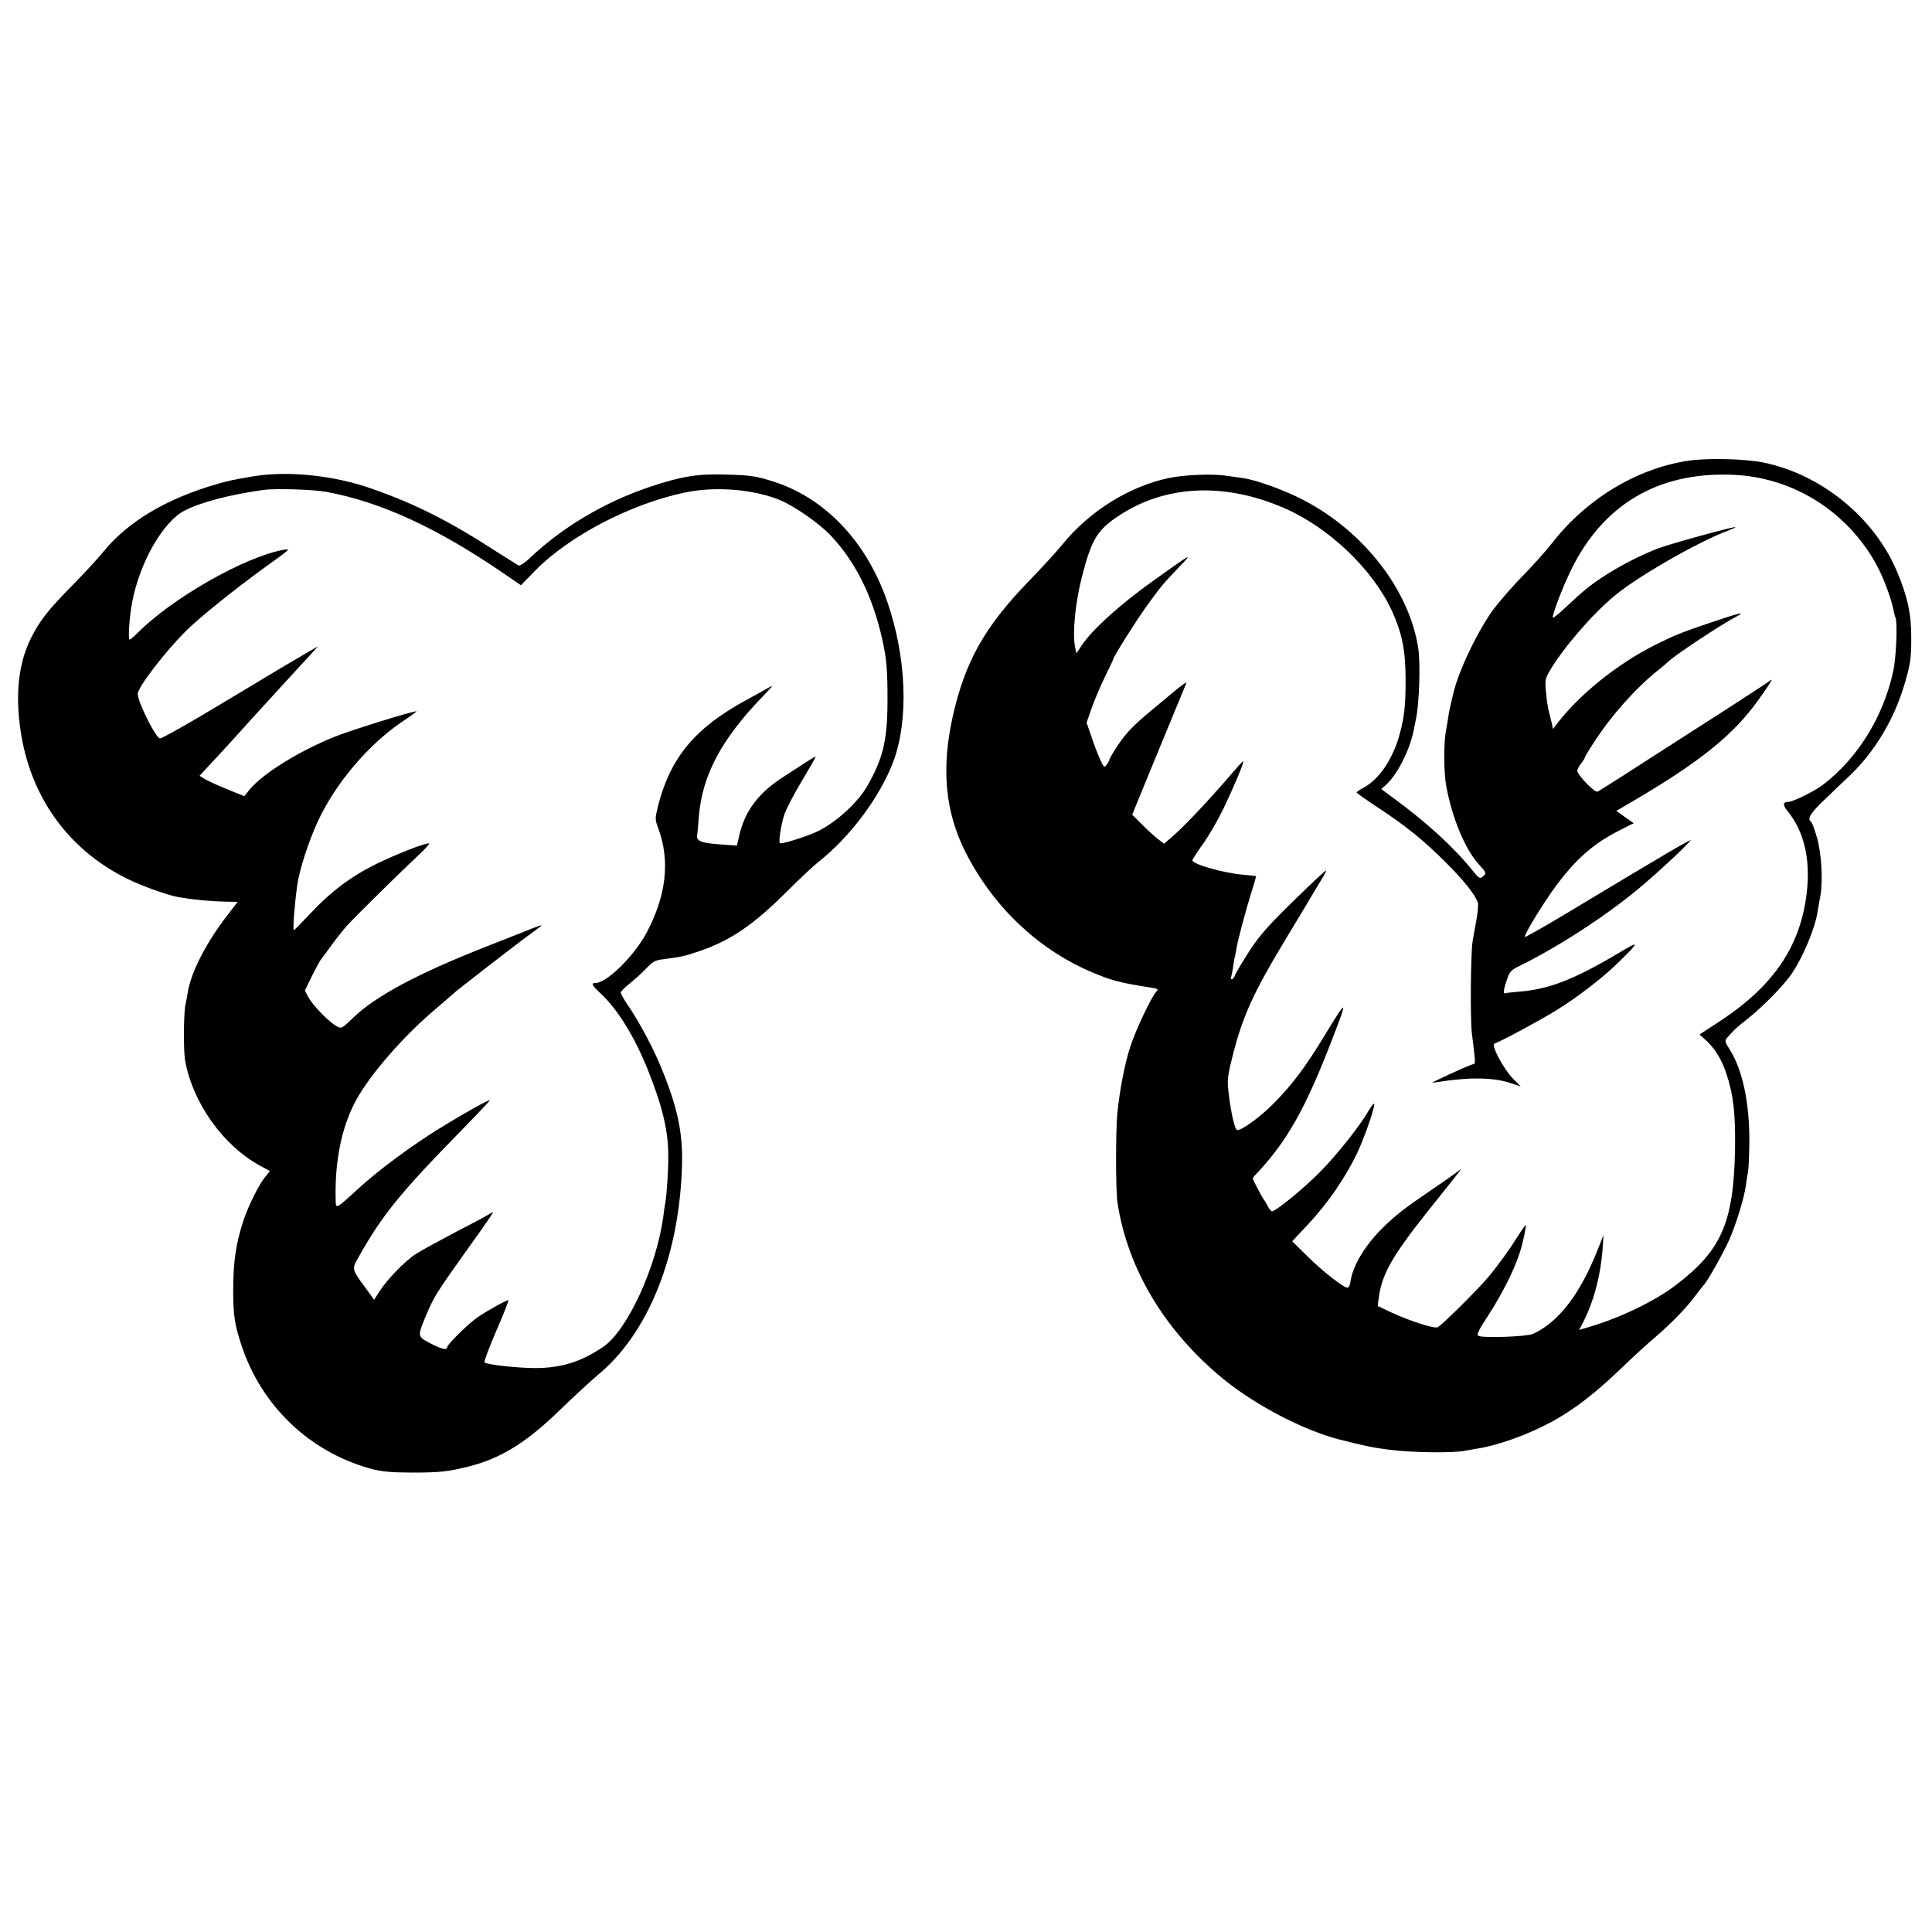 <?xml version="1.0" standalone="no"?>
<!DOCTYPE svg PUBLIC "-//W3C//DTD SVG 20010904//EN"
 "http://www.w3.org/TR/2001/REC-SVG-20010904/DTD/svg10.dtd">
<svg version="1.0" xmlns="http://www.w3.org/2000/svg"
 width="1024pt" height="1024pt" viewBox="0 0 1024 1024"
 preserveAspectRatio="xMidYMid meet">
<g transform="translate(0,1024) scale(0.1,-0.1)"
fill="#000000" stroke="none">
<path d="M8955 7799 c-275 -39 -545 -201 -730 -439 -32 -41 -101 -118 -152
-170 -52 -53 -121 -132 -154 -175 -82 -110 -184 -320 -215 -445 -18 -76 -25
-105 -29 -138 -3 -20 -8 -50 -11 -66 -13 -63 -12 -225 2 -296 32 -169 99 -330
171 -410 41 -45 42 -48 24 -64 -17 -16 -20 -14 -57 31 -99 123 -241 253 -421
385 l-62 46 26 23 c62 57 128 190 148 298 3 14 7 37 10 51 18 85 24 294 12
375 -48 308 -287 617 -607 784 -97 51 -245 105 -316 116 -22 3 -62 9 -90 13
-73 12 -227 6 -311 -12 -210 -45 -421 -177 -563 -353 -30 -37 -108 -122 -173
-189 -239 -246 -343 -431 -409 -729 -59 -272 -38 -497 68 -709 144 -286 379
-512 660 -634 113 -49 159 -61 327 -87 36 -6 38 -8 24 -23 -27 -31 -107 -200
-136 -289 -30 -92 -56 -228 -69 -354 -9 -97 -9 -410 1 -474 54 -352 251 -680
562 -935 171 -139 424 -271 615 -320 136 -34 176 -43 265 -54 112 -15 330 -18
397 -6 24 5 57 10 73 13 111 18 265 74 389 141 119 65 228 149 364 279 64 62
146 137 182 167 87 75 165 154 214 220 22 30 44 57 47 60 16 14 104 170 134
238 38 86 80 224 89 292 3 25 8 56 11 70 3 14 6 84 7 155 1 209 -35 380 -102
489 -30 47 -30 49 -13 69 33 38 48 52 113 103 78 63 185 172 227 234 60 89
123 239 137 330 3 19 9 55 14 80 15 80 6 233 -19 315 -12 42 -26 78 -31 81
-21 13 -2 45 70 113 42 41 103 99 136 130 134 128 237 301 292 490 30 102 34
134 34 236 1 130 -19 222 -77 359 -121 285 -402 513 -709 575 -96 19 -286 24
-389 10z m416 -103 c249 -63 463 -234 583 -465 34 -66 72 -171 82 -225 3 -16
7 -33 10 -38 12 -20 5 -208 -11 -283 -51 -240 -187 -462 -371 -603 -47 -36
-160 -92 -186 -92 -28 0 -30 -17 -5 -47 96 -117 129 -279 97 -479 -41 -256
-181 -455 -443 -629 l-119 -78 35 -32 c46 -42 82 -100 106 -172 39 -117 50
-216 47 -408 -8 -389 -73 -535 -320 -721 -109 -82 -292 -170 -453 -217 l-53
-16 21 41 c57 111 93 250 103 388 l5 75 -29 -74 c-95 -240 -207 -387 -345
-451 -31 -14 -254 -23 -287 -11 -14 5 -6 23 48 106 93 144 160 285 184 389 12
48 19 90 17 92 -2 2 -21 -24 -42 -58 -39 -63 -103 -153 -158 -218 -55 -66
-251 -260 -268 -265 -21 -7 -145 33 -245 79 l-72 34 5 38 c15 126 69 222 251
452 81 101 156 196 167 210 l20 27 -35 -26 c-19 -14 -80 -57 -135 -94 -129
-88 -168 -118 -233 -180 -102 -96 -173 -211 -185 -302 -2 -15 -9 -28 -15 -28
-21 0 -135 89 -214 168 l-79 78 86 92 c104 111 198 249 259 377 44 95 100 260
88 260 -4 0 -17 -18 -30 -40 -43 -76 -170 -236 -259 -325 -84 -85 -231 -205
-251 -205 -5 0 -15 12 -23 28 -8 15 -16 29 -19 32 -7 7 -60 107 -60 113 0 3 6
12 13 19 167 175 267 351 413 733 79 204 75 205 -45 7 -101 -166 -169 -258
-270 -360 -65 -67 -167 -142 -193 -142 -13 0 -34 92 -47 205 -7 61 -4 85 20
180 56 222 110 341 294 645 65 107 126 209 136 227 10 17 30 50 44 73 15 23
25 44 23 46 -2 2 -79 -70 -170 -159 -135 -132 -180 -182 -237 -269 -38 -59
-72 -117 -76 -128 -3 -11 -11 -20 -16 -20 -6 0 -8 3 -5 8 2 4 7 28 11 52 3 25
8 52 10 60 2 8 7 29 9 46 8 47 52 210 80 299 14 43 24 80 23 81 -1 1 -33 5
-71 8 -106 10 -266 56 -266 76 0 5 25 44 56 87 31 43 80 128 109 188 51 106
105 234 105 249 0 4 -19 -14 -41 -41 -150 -174 -268 -299 -342 -363 l-37 -32
-33 25 c-17 13 -55 48 -84 77 l-52 52 19 47 c10 25 41 100 68 166 42 101 179
435 200 485 3 8 -25 -12 -64 -44 -38 -32 -91 -77 -119 -99 -100 -84 -136 -121
-180 -187 -25 -37 -45 -72 -45 -76 0 -5 -7 -17 -14 -27 -13 -17 -16 -15 -36
30 -12 26 -33 81 -46 121 l-25 72 26 74 c14 41 46 116 70 166 25 50 45 93 45
95 0 13 133 223 190 300 73 99 68 93 160 190 74 78 77 80 -147 -80 -169 -121
-316 -254 -370 -336 l-28 -42 -7 34 c-15 73 2 239 37 374 50 194 80 244 188
317 247 167 561 184 879 47 241 -103 476 -328 577 -550 53 -118 71 -209 71
-364 0 -134 -7 -196 -31 -285 -36 -132 -108 -240 -192 -285 -21 -11 -37 -22
-37 -25 0 -3 51 -39 113 -80 149 -98 242 -173 363 -294 93 -93 150 -165 167
-209 3 -9 0 -52 -8 -95 -8 -42 -17 -93 -20 -112 -10 -58 -13 -410 -4 -485 5
-38 11 -91 14 -117 4 -33 3 -48 -5 -48 -9 0 -93 -37 -200 -88 -24 -12 -23 -12
10 -7 162 26 290 25 378 -3 l62 -20 -41 41 c-50 51 -118 179 -98 186 31 9 247
126 329 177 112 69 247 173 330 255 112 110 112 115 3 50 -242 -144 -375 -195
-533 -207 -36 -3 -70 -7 -76 -9 -7 -2 -4 20 8 58 19 58 24 64 71 87 202 99
450 260 626 405 93 77 248 220 281 260 12 15 -154 -83 -659 -387 -118 -71
-216 -126 -219 -124 -7 8 99 182 166 272 106 143 201 225 336 293 l75 38 -46
32 -46 33 134 79 c325 194 494 333 620 511 67 94 82 120 57 98 -7 -6 -114 -76
-238 -156 -124 -79 -243 -156 -265 -170 -218 -141 -397 -255 -408 -260 -15 -6
-107 89 -107 111 0 7 9 24 20 38 11 14 20 28 20 32 0 4 24 44 54 89 87 134
216 279 331 371 28 22 52 43 55 46 23 27 280 198 365 242 52 28 12 18 -136
-32 -162 -55 -192 -67 -300 -121 -195 -98 -395 -259 -511 -409 l-27 -35 -6 30
c-4 16 -11 45 -16 64 -5 19 -12 65 -15 102 -6 60 -4 71 19 111 71 121 224 299
343 398 118 100 442 286 597 344 26 10 46 19 45 21 -6 5 -334 -85 -408 -112
-92 -35 -202 -91 -295 -152 -75 -50 -104 -74 -202 -166 -35 -33 -63 -55 -63
-49 0 25 55 168 100 258 168 340 456 511 840 499 69 -2 137 -11 201 -28z"/>
<path d="M1340 7715 c-110 -19 -125 -22 -188 -40 -268 -77 -472 -198 -604
-359 -27 -34 -100 -113 -162 -176 -132 -134 -175 -189 -221 -281 -60 -118 -81
-264 -63 -436 39 -379 243 -678 573 -841 79 -39 212 -86 270 -97 90 -15 164
-22 252 -24 l63 -1 -55 -71 c-112 -145 -192 -301 -210 -409 -4 -25 -9 -54 -12
-65 -10 -46 -11 -244 -2 -295 41 -227 201 -451 398 -559 l52 -28 -24 -29 c-33
-39 -91 -155 -117 -234 -40 -122 -54 -220 -54 -370 0 -132 8 -183 45 -294 106
-317 356 -557 675 -648 65 -18 104 -22 224 -23 155 0 196 5 311 34 167 43 304
129 479 300 69 67 158 149 197 182 270 221 436 637 448 1121 4 165 -25 301
-107 501 -43 107 -119 250 -180 339 -21 31 -38 61 -38 67 0 5 21 27 47 48 27
21 66 57 88 80 33 35 49 44 85 48 98 13 115 16 189 41 170 57 289 137 472 319
69 69 144 139 165 155 170 134 327 344 399 534 82 220 70 551 -32 846 -108
314 -323 544 -593 634 -102 33 -126 37 -270 41 -144 4 -231 -10 -400 -67 -239
-81 -460 -213 -632 -376 -27 -26 -52 -42 -60 -39 -7 4 -58 36 -113 71 -248
161 -433 255 -662 335 -203 72 -449 97 -633 66z m390 -82 c290 -54 585 -190
938 -431 l93 -64 77 79 c179 182 504 352 790 412 162 35 367 18 507 -40 78
-33 204 -121 266 -185 132 -140 222 -319 274 -547 25 -112 29 -164 29 -337 -1
-205 -24 -300 -107 -446 -52 -90 -168 -195 -267 -242 -54 -25 -169 -62 -195
-62 -10 0 2 85 20 146 8 28 50 110 94 183 43 72 77 131 74 131 -5 0 -69 -41
-185 -117 -123 -82 -191 -176 -220 -302 l-12 -53 -82 6 c-106 7 -134 18 -129
48 2 13 6 57 9 99 18 220 118 409 339 638 59 62 60 64 22 41 -22 -12 -69 -39
-105 -58 -273 -147 -405 -304 -471 -559 -18 -73 -18 -75 1 -126 62 -171 42
-353 -63 -551 -65 -122 -211 -266 -270 -266 -26 0 -21 -11 26 -55 88 -82 175
-221 245 -391 81 -200 114 -333 114 -469 1 -74 -8 -210 -16 -252 -2 -10 -7
-40 -10 -68 -36 -270 -190 -605 -318 -693 -119 -81 -226 -114 -368 -113 -97 1
-249 18 -262 30 -4 3 24 78 62 166 38 88 67 161 65 163 -5 5 -106 -51 -164
-90 -49 -34 -161 -144 -161 -159 0 -17 -32 -9 -91 22 -67 36 -67 35 -22 144
42 100 55 121 203 329 140 195 164 232 149 220 -8 -6 -90 -51 -184 -99 -93
-49 -193 -103 -222 -122 -58 -38 -153 -136 -193 -200 l-27 -42 -45 62 c-75
102 -74 100 -37 165 123 219 219 338 541 667 86 88 155 161 154 163 -5 5 -137
-69 -267 -149 -151 -94 -326 -223 -433 -322 -118 -108 -116 -107 -117 -55 -5
208 33 389 109 528 75 137 254 342 422 483 47 40 87 75 90 78 9 11 376 295
424 328 25 18 46 34 46 36 0 2 -21 -5 -47 -15 -27 -11 -140 -56 -253 -100
-367 -145 -583 -262 -702 -378 -56 -54 -58 -55 -84 -41 -38 20 -127 111 -150
154 l-18 35 37 76 c21 41 42 81 47 87 6 7 31 41 57 77 26 36 65 85 87 109 46
50 290 290 381 375 33 31 55 56 49 56 -27 0 -170 -56 -279 -109 -136 -67 -241
-146 -357 -270 -42 -45 -78 -81 -80 -81 -7 0 2 123 17 235 11 82 59 231 109
340 92 200 266 406 445 528 47 31 82 57 79 57 -26 0 -344 -99 -434 -135 -189
-76 -381 -195 -451 -280 l-28 -35 -89 36 c-50 20 -103 45 -119 54 l-29 18 45
49 c58 62 85 91 177 193 41 46 86 95 100 110 14 15 66 72 115 126 50 54 99
108 110 120 11 12 34 36 50 54 l30 34 -40 -23 c-96 -56 -158 -92 -463 -276
-177 -107 -328 -192 -335 -189 -25 9 -117 195 -117 236 0 35 148 228 260 338
68 67 255 218 410 330 143 103 142 102 104 96 -205 -36 -591 -256 -774 -440
-19 -19 -38 -36 -43 -36 -9 0 -1 126 14 200 40 210 164 426 278 484 82 43 241
85 416 109 63 9 263 3 335 -10z"/>
</g>
</svg>
